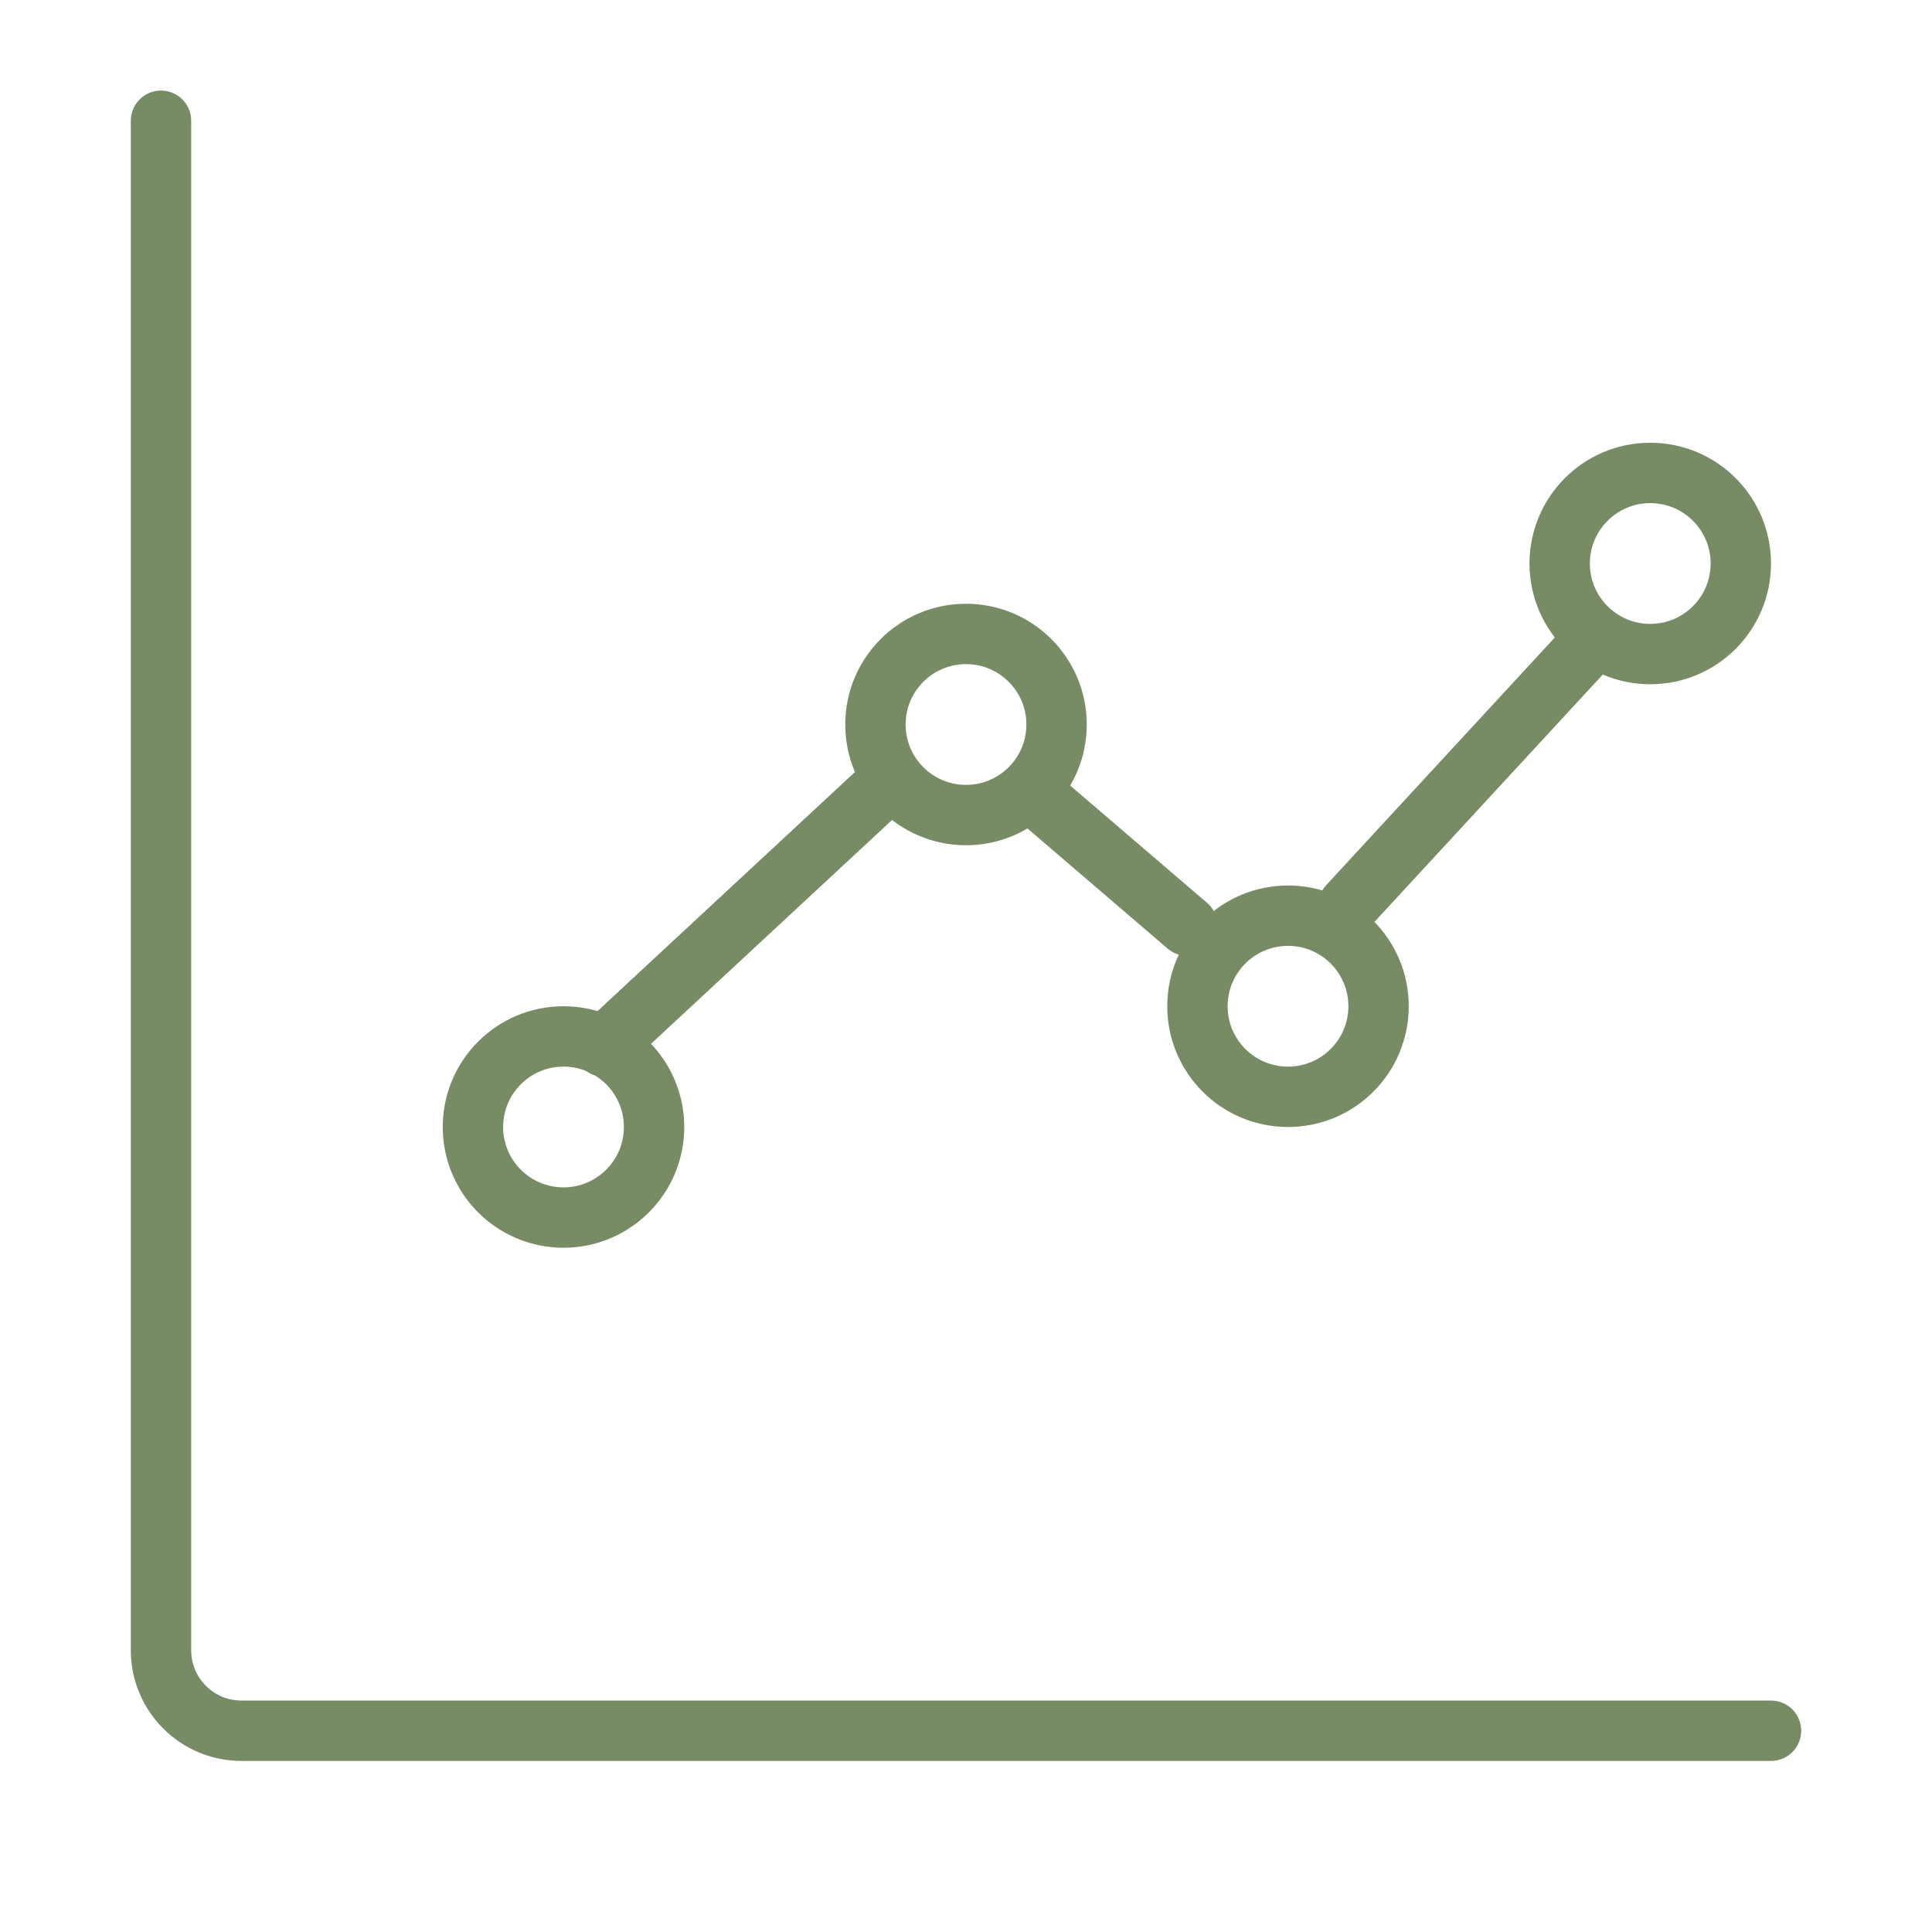 <svg width="48" height="48" viewBox="0 0 48 48" fill="none" xmlns="http://www.w3.org/2000/svg">
<circle cx="24" cy="18" r="2.25" stroke="#778C65" stroke-width="1.5"/>
<circle cx="14" cy="28" r="2.25" stroke="#778C65" stroke-width="1.5"/>
<circle cx="41" cy="14" r="2.25" stroke="#778C65" stroke-width="1.5"/>
<path d="M4 3V41C4 42.105 4.895 43 6 43H44" stroke="#778C65" stroke-width="1.5" stroke-linecap="round"/>
<circle cx="32" cy="25" r="2.25" stroke="#778C65" stroke-width="1.5"/>
<path d="M15 26L22 19.5M26 20L29.5 23M39.5 16L33.5 22.5" stroke="#778C65" stroke-width="1.5" stroke-linecap="round"/>
</svg>
